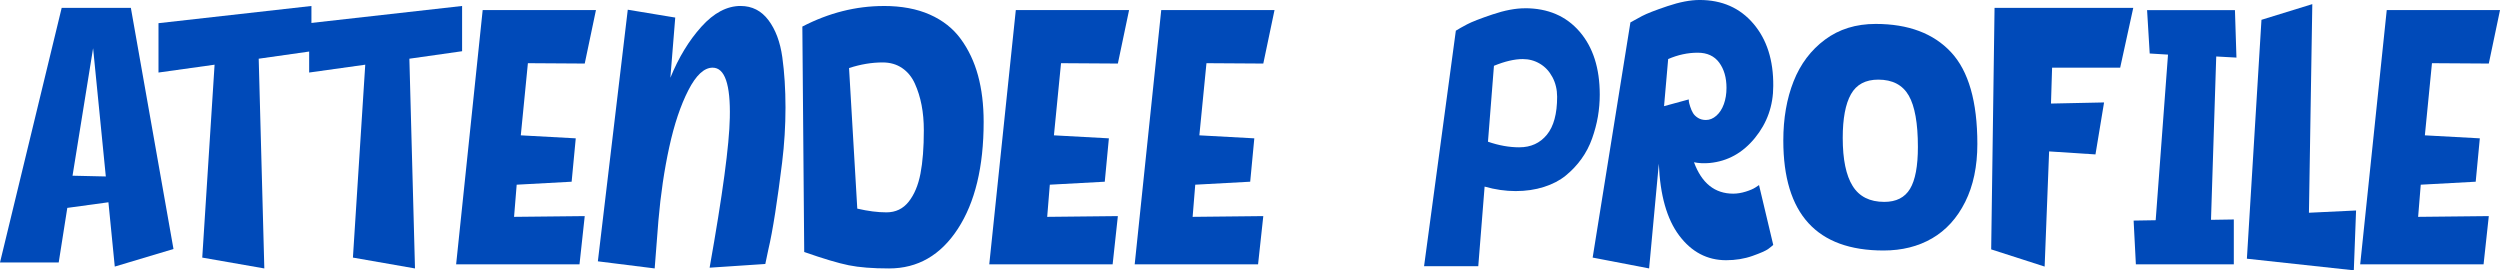 <?xml version="1.0" encoding="UTF-8"?>
<svg id="Layer_2" data-name="Layer 2" xmlns="http://www.w3.org/2000/svg" viewBox="0 0 1232.86 133.3">
  <defs>
    <style>
      .cls-1 {
        fill: #004ab9;
      }
    </style>
  </defs>
  <g id="Layer_1-2" data-name="Layer 1">
    <g>
      <path class="cls-1" d="M56.6,131.46l-3.13-31.71-20.28,2.77-4.24,26.92H0L30.42,3.87h34.11l21.02,118.92-28.95,8.67ZM35.77,86.65l16.41.37-6.27-63.24-10.14,62.87Z"/>
      <path class="cls-1" d="M153.58,25.26l-26,3.69,2.77,103.43-30.61-5.35,6.08-95.13-27.66,3.87V11.43L153.58,2.95v22.31Z"/>
      <path class="cls-1" d="M227.88,25.26l-26,3.69,2.77,103.43-30.61-5.35,6.08-95.13-27.66,3.87V11.43L227.88,2.95v22.31Z"/>
      <path class="cls-1" d="M288.35,31.34l-28.02-.18-3.5,35.58,27.1,1.48-2.03,21.39-27.1,1.47-1.29,15.86,34.85-.37-2.58,23.78h-60.84l13.09-125.37h55.86l-5.53,26.36Z"/>
      <path class="cls-1" d="M365.23,2.95c5.65,0,10.23,2.34,13.74,7.01,3.5,4.67,5.78,10.76,6.82,18.25,1.04,7.5,1.57,15.76,1.57,24.8s-.55,18.07-1.66,27.1c-1.11,9.03-2.24,17.3-3.41,24.8-1.17,7.5-2.3,13.58-3.41,18.25l-1.47,7.01-27.47,1.84c6.39-35.89,9.71-60.53,9.96-73.93.37-16.47-2.46-24.71-8.48-24.71-4.18,0-8.18,3.72-11.98,11.15-3.81,7.44-6.95,16.78-9.4,28.02-2.46,11.25-4.24,23.32-5.35,36.23l-1.84,23.6-28.02-3.5,14.75-124.08,23.41,3.87-2.4,29.68c4.06-9.96,9.15-18.34,15.3-25.17,6.14-6.82,12.6-10.23,19.36-10.23Z"/>
      <path class="cls-1" d="M435.85,2.95c8.73,0,16.29,1.41,22.68,4.24,6.39,2.83,11.49,6.85,15.3,12.08,3.81,5.23,6.64,11.22,8.48,17.98,1.84,6.76,2.77,14.38,2.77,22.86,0,22.12-4.24,39.7-12.72,52.73-8.48,13.03-19.79,19.54-33.92,19.54-8.11,0-14.75-.52-19.91-1.57-5.16-1.04-12.48-3.23-21.94-6.54l-.92-111.17c13.03-6.76,26.42-10.14,40.19-10.14ZM437.14,104.72c4.54,0,8.2-1.75,10.97-5.25s4.7-8.11,5.81-13.83c1.11-5.72,1.66-12.81,1.66-21.29,0-4.55-.37-8.73-1.11-12.54-.74-3.81-1.84-7.34-3.32-10.6-1.47-3.25-3.57-5.81-6.27-7.65-2.7-1.84-5.9-2.77-9.59-2.77-5.41,0-10.94.92-16.59,2.77l4.06,69.32c5.28,1.23,10.08,1.84,14.38,1.84Z"/>
      <path class="cls-1" d="M551.26,31.34l-28.02-.18-3.5,35.58,27.1,1.48-2.03,21.39-27.1,1.47-1.29,15.86,34.85-.37-2.58,23.78h-60.84l13.09-125.37h55.86l-5.53,26.36Z"/>
      <path class="cls-1" d="M622.98,31.34l-28.02-.18-3.5,35.58,27.1,1.48-2.03,21.39-27.1,1.47-1.29,15.86,34.85-.37-2.58,23.78h-60.84l13.09-125.37h55.86l-5.53,26.36Z"/>
      <path class="cls-1" d="M752.03,4.06c11.31,0,20.28,3.84,26.92,11.52,6.64,7.68,9.96,18.04,9.96,31.07,0,3.69-.31,7.31-.92,10.88-.62,3.57-1.57,7.16-2.86,10.79-1.29,3.63-3.04,6.98-5.25,10.05-2.21,3.07-4.79,5.81-7.74,8.21-2.95,2.4-6.54,4.27-10.79,5.62-4.24,1.35-8.88,2.03-13.92,2.03s-10.14-.74-15.3-2.21l-3.13,39.27h-26.73l15.67-116.15c1.35-.86,3.2-1.9,5.53-3.13,2.33-1.23,6.51-2.86,12.54-4.89,6.02-2.03,11.37-3.04,16.04-3.04ZM749.27,72.64c5.65,0,10.17-2.06,13.55-6.18,3.38-4.12,5.07-10.35,5.07-18.71,0-3.56-.77-6.79-2.3-9.68-1.54-2.89-3.59-5.1-6.18-6.64-2.58-1.54-5.41-2.3-8.48-2.3-4.06,0-8.79,1.11-14.2,3.32l-2.95,37.43c5.28,1.84,10.45,2.77,15.49,2.77Z"/>
      <path class="cls-1" d="M867.45,91.26l7.01,29.5c-.49.49-1.32,1.17-2.49,2.03-1.17.86-3.75,2-7.74,3.41-4,1.42-8.33,2.12-13,2.12-9.34,0-17.05-4.06-23.14-12.17s-9.43-19.91-10.05-35.4l-4.79,51.62-27.84-5.35,18.62-115.97c1.47-.86,3.38-1.9,5.72-3.13,2.33-1.23,6.51-2.86,12.54-4.89,6.02-2.03,11.31-3.04,15.86-3.04,11.06,0,19.91,3.9,26.55,11.71,6.64,7.81,9.89,18.04,9.77,30.7,0,9.71-3.01,18.25-9.04,25.63-6.02,7.38-13.46,11.49-22.31,12.35-2.83.25-5.41.12-7.74-.37,3.81,10.33,10.26,15.49,19.36,15.49,1.96,0,4.03-.34,6.18-1.01,2.15-.67,3.78-1.38,4.88-2.12l1.66-1.11ZM851.41,43.33c0-5.04-1.2-9.19-3.59-12.45-2.4-3.25-5.93-4.89-10.6-4.89-4.92,0-9.77,1.05-14.57,3.13l-2.03,23.23,12.17-3.32c0,.37.03.77.09,1.2.06.43.28,1.23.65,2.4.37,1.17.83,2.21,1.38,3.13s1.38,1.72,2.49,2.4c1.11.68,2.4,1.01,3.87,1.01,1.84,0,3.56-.71,5.16-2.12,1.6-1.41,2.82-3.32,3.69-5.72.86-2.4,1.29-5.07,1.29-8.02Z"/>
      <path class="cls-1" d="M924.97,11.8c16.1,0,28.48,4.64,37.15,13.92,8.67,9.28,13,24.37,13,45.26,0,11.06-2,20.59-5.99,28.58-4,7.99-9.43,13.98-16.32,17.98-6.88,4-14.87,5.99-23.97,5.99-32.94,0-49.41-18.07-49.41-54.21,0-10.94,1.69-20.68,5.07-29.22,3.38-8.54,8.54-15.4,15.49-20.56,6.94-5.16,15.27-7.74,24.98-7.74ZM929.21,99.56c5.9,0,10.14-2.15,12.72-6.45,2.58-4.3,3.87-11.18,3.87-20.65,0-11.68-1.51-20.12-4.52-25.35-3.01-5.22-8.02-7.84-15.03-7.84-6.27,0-10.76,2.4-13.46,7.19-2.71,4.79-4.06,11.98-4.06,21.57,0,10.57,1.63,18.47,4.89,23.69,3.25,5.23,8.45,7.84,15.58,7.84Z"/>
      <path class="cls-1" d="M1045.54,33.37h-33.56l-.55,17.7,26.18-.55-4.24,25.63-22.86-1.48-2.21,56.79-26.36-8.48,1.66-119.1h68.4l-6.45,29.5Z"/>
      <path class="cls-1" d="M1092.92,27.84l-2.58,80.57,11.25-.18v22.12h-48.3l-1.11-21.57,10.88-.18,6.08-81.67-9.03-.55-1.29-21.39h43.33l.74,23.41-9.96-.55Z"/>
      <path class="cls-1" d="M1138.65,104.91l23.23-1.11-1.11,29.5-52.73-5.72,7.19-117.81,25.07-7.74-1.66,102.88Z"/>
      <path class="cls-1" d="M1227.33,31.34l-28.02-.18-3.5,35.58,27.1,1.48-2.03,21.39-27.1,1.47-1.29,15.86,34.85-.37-2.58,23.78h-60.84l13.09-125.37h55.86l-5.53,26.36Z"/>
    </g>
  </g>
</svg>